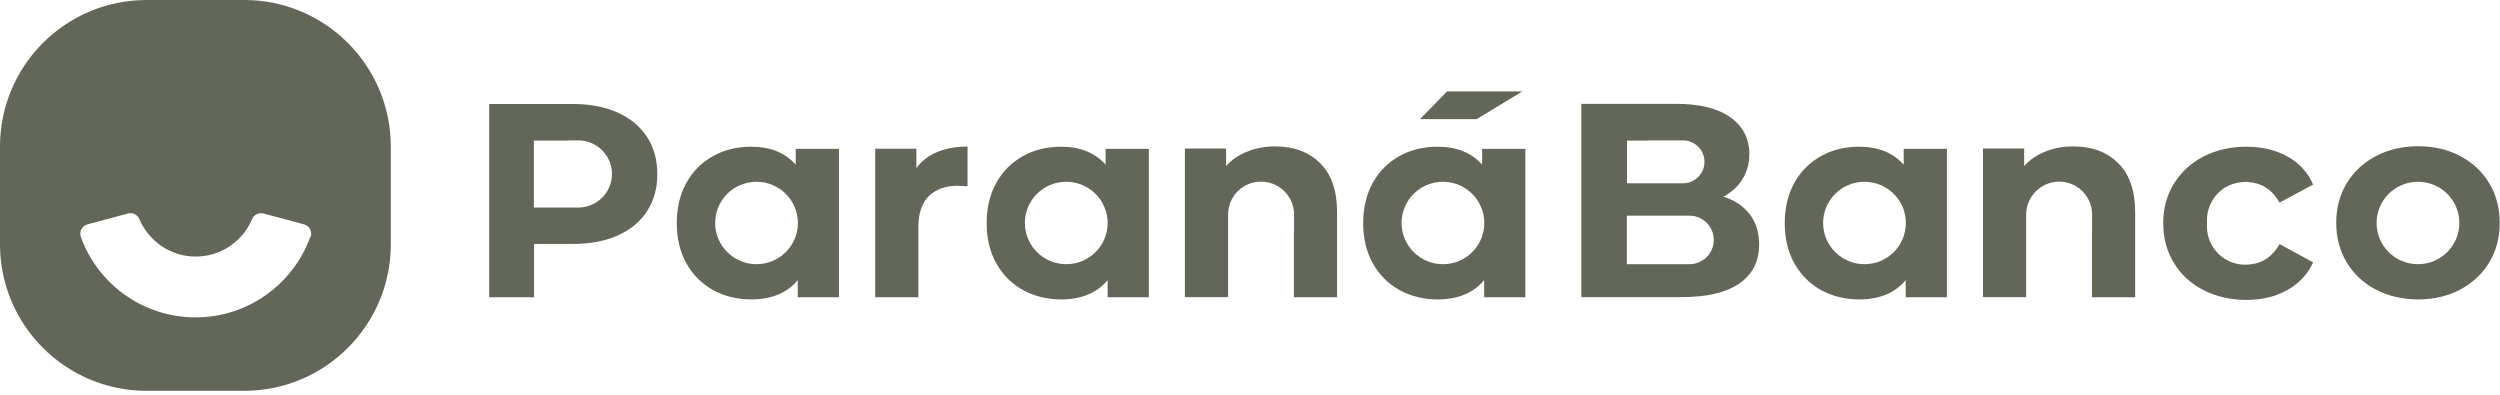 <svg width="272" height="43" viewBox="0 0 272 43" fill="none" xmlns="http://www.w3.org/2000/svg">
<path d="M26.575 0H15.945C7.141 0 0 7.141 0 15.946V26.575C0 35.379 7.141 42.52 15.945 42.52H26.575C35.379 42.52 42.52 35.379 42.52 26.575V15.946C42.52 7.141 35.379 0 26.575 0ZM33.752 25.798C31.89 30.896 27.009 34.53 21.278 34.53C15.547 34.53 10.648 30.896 8.804 25.798C8.587 25.201 8.913 24.568 9.527 24.406L13.92 23.231C14.426 23.086 14.969 23.357 15.168 23.845C16.18 26.231 18.53 27.913 21.296 27.913C24.062 27.913 26.412 26.231 27.425 23.845C27.623 23.357 28.166 23.104 28.672 23.231L33.065 24.406C33.68 24.568 34.005 25.219 33.788 25.798H33.752Z" fill="#62675A"/>
<path d="M61.756 15.294H58.086V22.58H61.484C61.484 22.58 61.647 22.58 61.737 22.58H62.913C64.937 22.58 66.582 20.953 66.582 18.928C66.582 16.904 64.937 15.276 62.913 15.276H61.737L61.756 15.294ZM62.352 11.317C64.214 11.317 65.841 11.625 67.215 12.258C68.589 12.872 69.656 13.758 70.397 14.897C71.138 16.036 71.518 17.391 71.518 18.946C71.518 20.501 71.138 21.838 70.397 22.977C69.656 24.134 68.589 25.002 67.215 25.617C65.841 26.231 64.214 26.539 62.352 26.539H58.104V32.342H53.223V11.317H62.352Z" fill="#62675A"/>
<path d="M82.31 19.777C79.816 19.777 77.809 21.784 77.809 24.261C77.809 26.737 79.834 28.744 82.31 28.744C84.787 28.744 86.812 26.737 86.812 24.261C86.812 21.784 84.787 19.777 82.31 19.777ZM91.277 16.18V32.342H86.794V30.48C85.637 31.872 83.937 32.577 81.732 32.577C80.213 32.577 78.821 32.233 77.592 31.564C76.363 30.877 75.386 29.919 74.681 28.654C73.976 27.388 73.633 25.924 73.633 24.279C73.633 22.634 73.976 21.151 74.681 19.886C75.386 18.62 76.345 17.662 77.592 16.975C78.821 16.288 80.213 15.963 81.732 15.963C83.811 15.963 85.42 16.614 86.577 17.916V16.198H91.277V16.18Z" fill="#62675A"/>
<path d="M99.684 18.314C100.244 17.536 101.004 16.939 101.962 16.541C102.92 16.143 104.023 15.945 105.27 15.945V20.265C104.746 20.229 104.403 20.212 104.222 20.212C102.884 20.212 101.817 20.591 101.058 21.333C100.299 22.092 99.919 23.212 99.919 24.712V32.342H95.219V16.18H99.702V18.314H99.684Z" fill="#62675A"/>
<path d="M140.793 25.329V25.166V23.34C140.793 21.369 139.184 19.761 137.196 19.761C135.207 19.761 133.616 21.369 133.616 23.34V25.329V32.325H128.916V16.163H133.399V18.061C134.014 17.374 134.791 16.85 135.713 16.488C136.635 16.109 137.648 15.928 138.751 15.928C140.757 15.928 142.384 16.524 143.614 17.736C144.843 18.929 145.476 20.718 145.476 23.087V32.343H140.775V25.346L140.793 25.329Z" fill="#62675A"/>
<path d="M157.444 9.943H165.633L160.662 12.962H154.497L157.444 9.943Z" fill="#62675A"/>
<path d="M179.354 15.294H177.022V19.941H183.115C184.398 19.941 185.447 18.892 185.447 17.609C185.447 16.325 184.398 15.276 183.115 15.276H179.354V15.294ZM179.662 23.465H177.004V28.744H183.802C185.266 28.744 186.459 27.569 186.459 26.105C186.459 24.64 185.266 23.465 183.802 23.465H179.644H179.662ZM187.526 21.405C188.737 21.785 189.677 22.417 190.364 23.303C191.051 24.189 191.395 25.291 191.395 26.593C191.395 28.437 190.671 29.847 189.243 30.841C187.815 31.836 185.718 32.325 182.952 32.325H172.051V11.299H182.355C184.922 11.299 186.893 11.787 188.267 12.763C189.641 13.739 190.328 15.077 190.328 16.759C190.328 17.771 190.075 18.693 189.587 19.489C189.099 20.284 188.412 20.917 187.526 21.387" fill="#62675A"/>
<path d="M244.616 19.796C244.508 19.796 244.381 19.796 244.273 19.796C243.785 19.796 243.333 19.886 242.899 20.03C242.302 20.229 241.778 20.555 241.326 21.007C241.109 21.224 240.928 21.441 240.784 21.694C240.368 22.344 240.115 23.122 240.115 23.953V24.641C240.115 26.937 241.977 28.799 244.273 28.799C244.508 28.799 244.743 28.78 244.978 28.744C246.28 28.581 247.292 27.84 248.015 26.556L251.667 28.545C251.088 29.829 250.148 30.823 248.883 31.547C247.599 32.27 246.117 32.631 244.399 32.631C242.682 32.631 241.127 32.269 239.735 31.564C238.361 30.859 237.277 29.866 236.517 28.6C235.74 27.334 235.36 25.906 235.36 24.297C235.36 22.688 235.74 21.26 236.517 19.994C237.295 18.729 238.361 17.752 239.735 17.029C241.109 16.324 242.664 15.963 244.399 15.963C246.135 15.963 247.599 16.324 248.883 17.029C250.166 17.734 251.088 18.747 251.667 20.085L248.015 22.037C247.22 20.645 246.081 19.904 244.616 19.813" fill="#62675A"/>
<path d="M263.075 28.744C265.552 28.744 267.577 26.737 267.577 24.261C267.577 21.784 265.57 19.777 263.075 19.777C260.58 19.777 258.574 21.784 258.574 24.261C258.574 26.737 260.58 28.744 263.075 28.744ZM263.093 32.577C261.394 32.577 259.857 32.215 258.501 31.511C257.146 30.805 256.079 29.811 255.32 28.545C254.56 27.28 254.181 25.852 254.181 24.243C254.181 22.634 254.56 21.206 255.32 19.941C256.079 18.675 257.146 17.699 258.501 16.976C259.857 16.27 261.394 15.909 263.093 15.909C264.793 15.909 266.329 16.27 267.667 16.976C269.005 17.681 270.071 18.675 270.831 19.941C271.59 21.206 271.97 22.634 271.97 24.243C271.97 25.852 271.59 27.28 270.831 28.545C270.071 29.811 269.005 30.787 267.667 31.511C266.329 32.215 264.793 32.577 263.093 32.577Z" fill="#62675A"/>
<path d="M116.008 19.777C113.513 19.777 111.507 21.784 111.507 24.261C111.507 26.737 113.531 28.744 116.008 28.744C118.503 28.744 120.51 26.737 120.51 24.261C120.51 21.784 118.485 19.777 116.008 19.777ZM124.993 16.18V32.342H120.51V30.48C119.353 31.872 117.653 32.577 115.448 32.577C113.929 32.577 112.537 32.233 111.308 31.564C110.078 30.877 109.102 29.919 108.397 28.654C107.692 27.388 107.349 25.924 107.349 24.279C107.349 22.634 107.692 21.151 108.397 19.886C109.102 18.62 110.078 17.662 111.308 16.975C112.537 16.288 113.929 15.963 115.448 15.963C117.527 15.963 119.136 16.614 120.293 17.916V16.198H124.993V16.18Z" fill="#62675A"/>
<path d="M156.992 19.777C154.497 19.777 152.491 21.784 152.491 24.261C152.491 26.737 154.515 28.744 156.992 28.744C159.487 28.744 161.493 26.737 161.493 24.261C161.493 21.784 159.469 19.777 156.992 19.777ZM165.959 16.18V32.342H161.475V30.48C160.318 31.872 158.619 32.577 156.414 32.577C154.895 32.577 153.503 32.233 152.274 31.564C151.044 30.877 150.068 29.919 149.363 28.654C148.658 27.388 148.314 25.924 148.314 24.279C148.314 22.634 148.658 21.151 149.363 19.886C150.068 18.62 151.026 17.662 152.274 16.975C153.503 16.288 154.895 15.963 156.414 15.963C158.474 15.963 160.101 16.614 161.258 17.916V16.198H165.959V16.18Z" fill="#62675A"/>
<path d="M202.856 19.777C200.361 19.777 198.355 21.784 198.355 24.261C198.355 26.737 200.38 28.744 202.856 28.744C205.351 28.744 207.358 26.737 207.358 24.261C207.358 21.784 205.333 19.777 202.856 19.777ZM211.823 16.18V32.342H207.34V30.48C206.183 31.872 204.483 32.577 202.278 32.577C200.759 32.577 199.367 32.233 198.138 31.564C196.909 30.877 195.932 29.919 195.227 28.654C194.522 27.388 194.179 25.924 194.179 24.279C194.179 22.634 194.522 21.151 195.227 19.886C195.932 18.62 196.909 17.662 198.138 16.975C199.367 16.288 200.759 15.963 202.278 15.963C204.339 15.963 205.966 16.614 207.123 17.916V16.198H211.823V16.18Z" fill="#62675A"/>
<path d="M227.623 25.329V25.166V23.34C227.623 21.369 226.014 19.761 224.044 19.761C222.073 19.761 220.446 21.369 220.446 23.34V25.329V32.325H215.746V16.163H220.229V18.061C220.844 17.374 221.622 16.85 222.544 16.488C223.466 16.109 224.478 15.928 225.581 15.928C227.587 15.928 229.214 16.524 230.444 17.736C231.673 18.929 232.306 20.718 232.306 23.087V32.343H227.605V25.346L227.623 25.329Z" fill="#62675A"/>
</svg>
